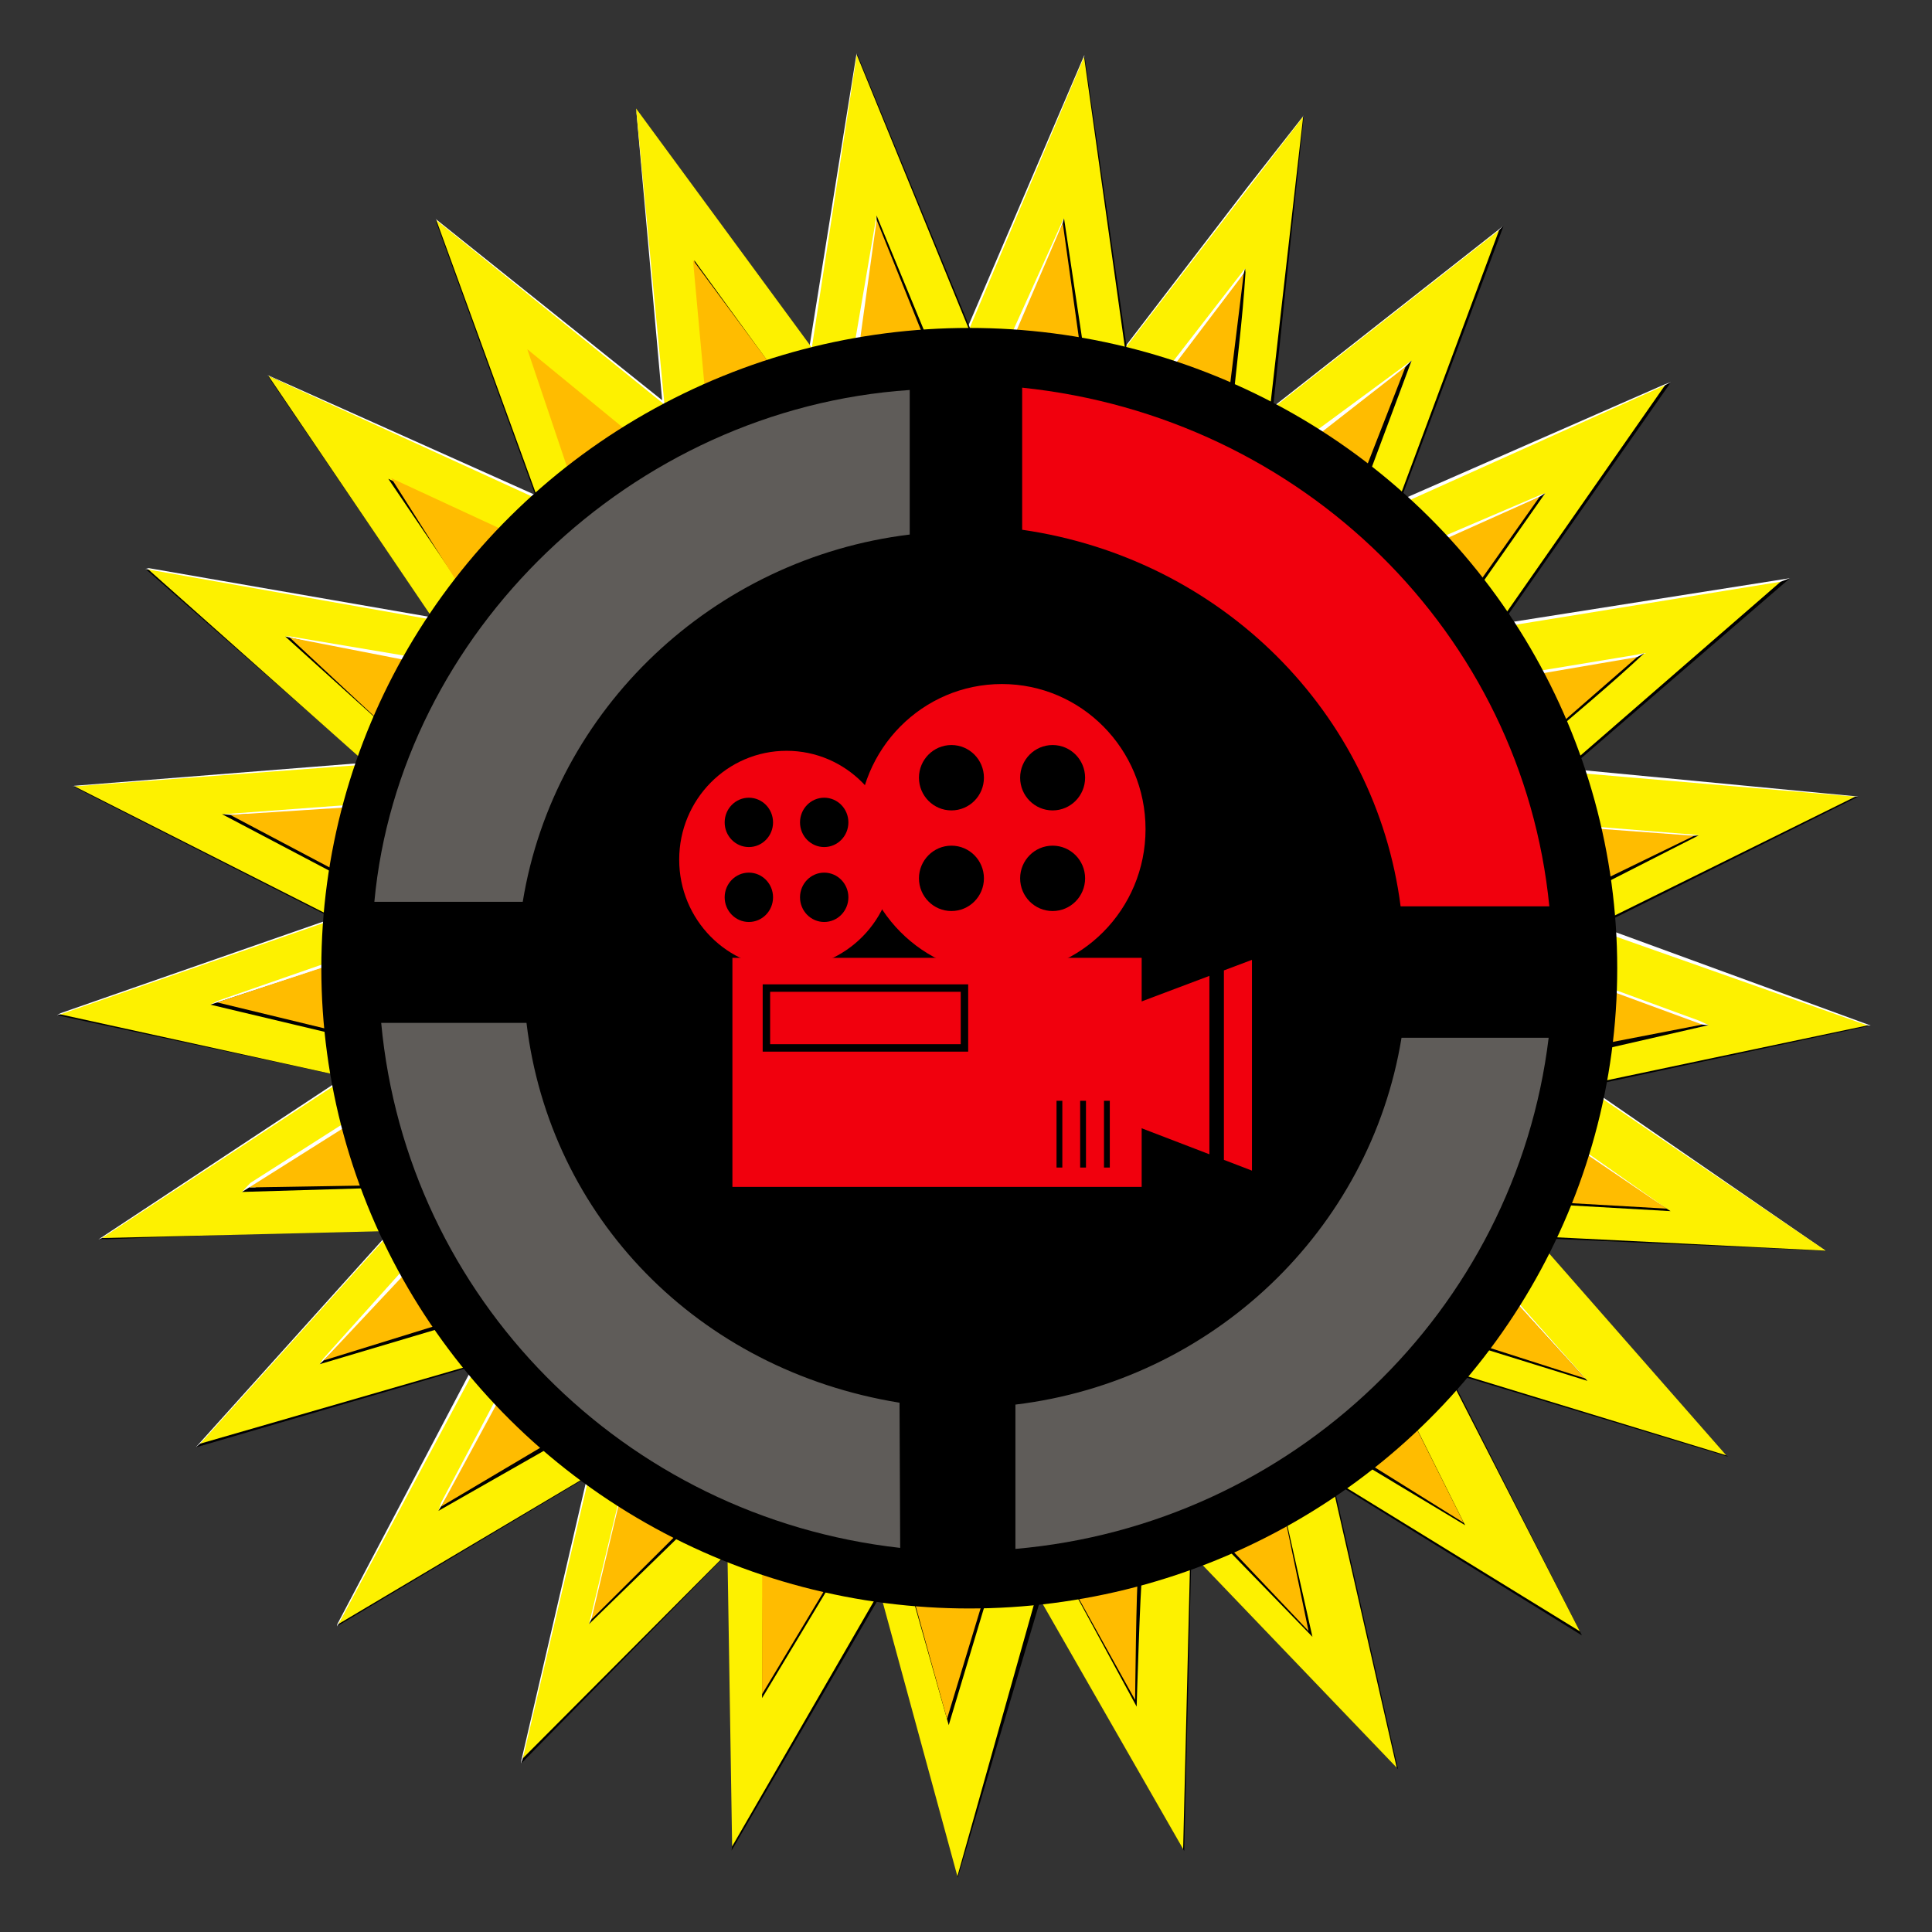 <?xml version="1.0" encoding="UTF-8" standalone="no"?>
<!-- Created with Inkscape (http://www.inkscape.org/) -->

<svg
   version="1.1"
   id="svg1"
   width="900"
   height="900"
   viewBox="0 0 900 900"
   sodipodi:docname="Film Theory - Amblem.svg"
   xml:space="preserve"
   inkscape:version="1.3 (0e150ed6c4, 2023-07-21)"
   xmlns:inkscape="http://www.inkscape.org/namespaces/inkscape"
   xmlns:sodipodi="http://sodipodi.sourceforge.net/DTD/sodipodi-0.dtd"
   xmlns="http://www.w3.org/2000/svg"
   xmlns:svg="http://www.w3.org/2000/svg"><rect x="0" y="0" width="900" height="900" fill="#333333" stroke="none"/><defs
     id="defs1"><filter
       style="color-interpolation-filters:sRGB"
       inkscape:label="Drop Shadow"
       id="filter143"
       x="-0.004"
       y="-0.004"
       width="1.007"
       height="1.008"><feFlood
         result="flood"
         in="SourceGraphic"
         flood-opacity="1"
         flood-color="rgb(0,0,0)"
         id="feFlood142" /><feGaussianBlur
         result="blur"
         in="SourceGraphic"
         stdDeviation="0"
         id="feGaussianBlur142" /><feOffset
         result="offset"
         in="blur"
         dx="-2"
         dy="-2"
         id="feOffset142" /><feComposite
         result="comp1"
         operator="in"
         in="flood"
         in2="offset"
         id="feComposite142" /><feComposite
         result="fbSourceGraphic"
         operator="atop"
         in="comp1"
         in2="comp1"
         id="feComposite143" /><feColorMatrix
         result="fbSourceGraphicAlpha"
         in="fbSourceGraphic"
         values="0 0 0 -1 0 0 0 0 -1 0 0 0 0 -1 0 0 0 0 1 0"
         id="feColorMatrix162" /><feFlood
         id="feFlood162"
         result="flood"
         in="fbSourceGraphic"
         flood-opacity="1"
         flood-color="rgb(0,0,0)" /><feGaussianBlur
         id="feGaussianBlur162"
         result="blur"
         in="fbSourceGraphic"
         stdDeviation="0" /><feOffset
         id="feOffset162"
         result="offset"
         in="blur"
         dx="2"
         dy="2.1" /><feComposite
         id="feComposite162"
         result="comp1"
         operator="in"
         in="flood"
         in2="offset" /><feComposite
         id="feComposite163"
         result="fbSourceGraphic"
         operator="atop"
         in="comp1"
         in2="comp1" /><feColorMatrix
         result="fbSourceGraphicAlpha"
         in="fbSourceGraphic"
         values="0 0 0 -1 0 0 0 0 -1 0 0 0 0 -1 0 0 0 0 1 0"
         id="feColorMatrix184" /><feFlood
         id="feFlood184"
         result="flood"
         in="fbSourceGraphic"
         flood-opacity="1"
         flood-color="rgb(0,0,0)" /><feGaussianBlur
         id="feGaussianBlur184"
         result="blur"
         in="fbSourceGraphic"
         stdDeviation="0" /><feOffset
         id="feOffset184"
         result="offset"
         in="blur"
         dx="0.4"
         dy="-0.4" /><feComposite
         id="feComposite184"
         result="comp1"
         operator="in"
         in="flood"
         in2="offset" /><feComposite
         id="feComposite185"
         result="fbSourceGraphic"
         operator="atop"
         in="comp1"
         in2="comp1" /><feColorMatrix
         result="fbSourceGraphicAlpha"
         in="fbSourceGraphic"
         values="0 0 0 -1 0 0 0 0 -1 0 0 0 0 -1 0 0 0 0 1 0"
         id="feColorMatrix185" /><feFlood
         id="feFlood185"
         result="flood"
         in="fbSourceGraphic"
         flood-opacity="1"
         flood-color="rgb(0,0,0)" /><feGaussianBlur
         id="feGaussianBlur185"
         result="blur"
         in="fbSourceGraphic"
         stdDeviation="0" /><feOffset
         id="feOffset185"
         result="offset"
         in="blur"
         dx="0.4"
         dy="-0.4" /><feComposite
         id="feComposite186"
         result="comp1"
         operator="in"
         in="flood"
         in2="offset" /><feComposite
         id="feComposite187"
         result="fbSourceGraphic"
         operator="atop"
         in="comp1"
         in2="comp1" /><feColorMatrix
         result="fbSourceGraphicAlpha"
         in="fbSourceGraphic"
         values="0 0 0 -1 0 0 0 0 -1 0 0 0 0 -1 0 0 0 0 1 0"
         id="feColorMatrix225" /><feFlood
         id="feFlood225"
         result="flood"
         in="fbSourceGraphic"
         flood-opacity="1"
         flood-color="rgb(0,0,0)" /><feGaussianBlur
         id="feGaussianBlur225"
         result="blur"
         in="fbSourceGraphic"
         stdDeviation="0" /><feOffset
         id="feOffset225"
         result="offset"
         in="blur"
         dx="-0.7"
         dy="0.8" /><feComposite
         id="feComposite225"
         result="comp1"
         operator="in"
         in="flood"
         in2="offset" /><feComposite
         id="feComposite226"
         result="comp2"
         operator="atop"
         in="comp1"
         in2="comp1" /></filter></defs><sodipodi:namedview
     id="namedview1"
     pagecolor="#ffffff"
     bordercolor="#000000"
     borderopacity="0.25"
     inkscape:showpageshadow="2"
     inkscape:pageopacity="0.0"
     inkscape:pagecheckerboard="0"
     inkscape:deskcolor="#d1d1d1"
     showgrid="false"
     inkscape:zoom="0.78444445"
     inkscape:cx="444.90085"
     inkscape:cy="478.04532"
     inkscape:window-width="1920"
     inkscape:window-height="1001"
     inkscape:window-x="-9"
     inkscape:window-y="-9"
     inkscape:window-maximized="1"
     inkscape:current-layer="g1" /><g
     inkscape:groupmode="layer"
     inkscape:label="Image"
     id="g1"><g
       inkscape:label="Image"
       id="g1-2"
       transform="matrix(1.136,0,0,1.117,7.449,14.895)"><path
         style="opacity:1;fill:#ffffff;fill-opacity:1;fill-rule:evenodd;stroke:none;stroke-width:0.298;stroke-linecap:square;paint-order:stroke fill markers"
         d="m 742.063,508.297 -101.903,-71.449 41.916,-32.537 77.32,10.185 1.137,-0.145 -114.93,-42.771 64.432,-44.929 45.449,-7.791 -127.311,-12.402 67.152,-64.083 30.223,-13.528 1.919,-1.056 -122.642,19.648 14.007,-56.728 57.545,-42.304 2.226,-2.363 -2.618,0.954 -112.42,50.113 43.505,-113.196 2.934,-3.104 L 512.671,158.586 523.958,46.107 528.101,34.79 504.803,64.978 449.168,138.75 438.117,9.614 385.831,133.657 349.121,56.618 345.133,10.387 345.055,10.015 344.692,8.906 323.879,140.748 272.656,154.992 254.287,31.906 264.966,153.57 172.056,77.954 l 0.356,0.68 0.686,1.728 44.228,114.725 -113.694,-51.786 -0.508,-0.073 1.458,1.554 67.498,99.583 -117.66,-20.767 -1.32,0.34 c 32.824,17.052 65.462,34.643 98.281,51.705 l -7.447,29.035 -119.979,9.691 -0.638,0.222 0.666,0.088 8.969,2.798 98.786,51.494 -113.449,40.228 -1.498,0.844 -1.43e-4,0.004 24.705,2.454 95.506,21.759 -102.289,68.702 -0.862,0.658 20.633,-2.035 103.257,-6.241 -4.06,4.553 -79.914,90.321 116.226,-41.34 -1.421,5.474 -56.786,109.62 -0.179,0.953 2.211,-1.775 98.2,-69.938 2.386,8.636 -27.202,119.103 -0.064,1.181 3.351,-6.017 74.475,-96.243 333.727,-138.115 z"
         id="path5"
         sodipodi:nodetypes="cccccccccccccccccccccccccccccccccccccccccccccccccccccccccccccccccccccccccccc" /><path
         style="opacity:1;fill:#000000;fill-opacity:1;fill-rule:evenodd;stroke:none;stroke-width:0.298;stroke-linecap:square;paint-order:stroke fill markers"
         d="m 437.934,10.744 0.183,-1.139 0.258,1.602 17.183,120.949 68.394,-89.529 3.815,-7.158 0.346,-0.68 -12.781,123.488 30.223,22.784 61.7,-97.426 0.867,-0.921 1.889,-1.903 -0.685,1.944 -42.598,115.349 32.37,36.637 77.108,-87.421 2.457,-1.297 -71.646,104.07 21.847,46.89 92.243,-66.737 6.364,-2.46 -94.608,82.967 11.262,54.555 107.243,-46.287 4.131,-0.158 -112.579,57.017 43.015,40.019 72.341,-1.632 2.304,0.097 -120.386,26.255 1.259,34.311 100.87,33.39 -121.744,-5.451 -24.799,41.239 101.847,46.807 4.494,3.287 -122.519,-37.69 8.685,4.156 53.849,108.04 -104.81,-65.891 3.178,3.926 26.246,117.738 -85.747,-91.1 0.941,3.723 -2.887,121.525 -58.906,-105.048 -33.984,116.176 -21.83,-116.516 -10.75,0.388 -60.156,104.812 0.264,-1.882 1.633,-10.409 -3.347,-113.039 -2.194,3.455 -82.647,85.572 9.866,-30.317 19.925,-90.271 -3.226,1.434 -102.109,61.961 0.771,-1.131 0.292,-0.396 14.805,-26.366 43.132,-79.187 -4.1,-1.148 -112.84,33.612 1.883,-1.602 54.565,-44.987 24.63,-44.706 -120.885,4.591 72.113,-32.692 29.5,-33.507 -0.138,-1.607 -118.54,-25.772 1.536,-0.381 1.1,0.067 73.726,-17.179 37.18,-18.996 0.129,-3.599 -107.138,-55.369 0.774,0.018 85.832,1.704 32.932,-9.348 1.046,-1.962 -90.777,-81.046 1.171,0.211 30.725,10.599 87.188,12.756 -0.423,-1.818 -68.676,-102.479 0.455,0.229 4.549,2.197 104.184,53.353 1.205,-4.263 -41.157,-115.339 -0.295,-1.459 0.387,0.679 0.298,0.741 67.184,71.37 83.548,25.859 43.7,-48.726 -22.404,-114.69 0.123,-2.961 -0.195,-1.331 0.496,0.944 46.524,114.874 c 0,0 30.932,-0.018 31.357,-1.003 0.426,-0.985 14.952,-111.239 14.952,-111.239 z"
         id="path3"
         sodipodi:nodetypes="cccccccccccccccccccccccccccccccccccccccccccccccccccccccccccccccccccccccccccccccccccccccccccccccccccccccccscc" /><path
         style="opacity:1;fill:#fdf100;fill-opacity:1;fill-rule:evenodd;stroke:none;stroke-width:0.298;stroke-linecap:square;stroke-dasharray:none;stroke-opacity:1;paint-order:stroke fill markers"
         d="m 390.82,124.091 47.178,-113.704 16.863,122.19 -0.566,-0.022 73.537,-97.222 -13.64,122.022 0.598,0.023 93.394,-74.735 -42.137,115.093 110.192,-50.441 -73.281,106.834 7.406,-6.166 113.25,-18.689 -89.66,79.178 120.293,10.452 -111.507,56.017 6.213,-0.208 110.27,39.594 -116.769,25.004 99.64,68.936 -119.6,-6.029 78.825,91.383 -112.828,-35.043 -0.12,3.374 52.906,105.059 -99.645,-62.319 -1.838,1.158 26.412,118.073 -82.592,-87.673 -2.148,1.453 -2.858,120.157 -59.515,-105.658 -0.734,0.279 -32.314,116.699 -31.175,-116.371 -2.093,-0.08 -59.107,104 -1.919,-122.312 -1.55,1.476 -82.349,84.066 27.274,-118.121 -102.823,62.088 55.574,-105.671 -1.119,-2.193 -111.258,32.708 78.648,-88.727 -118.897,2.967 98.868,-65.986 -0.543,-1.557 -115.392,-25.748 112.642,-39.777 0.227,-0.202 -107.08,-55.113 118.732,-9.034 0.919,-0.579 -89.335,-80.826 117.219,21.083 0.32,0.738 -68.3,-102.555 109.323,50.883 0.908,-0.272 L 172.373,78.512 265.92,155.387 254.283,31.9 326.353,131.66 344.783,9.51 Z"
         id="path228"
         sodipodi:nodetypes="ccccccccccccccccccccccccccccccccccccccccccccccccccccccccccccccccccc" /><path
         style="opacity:1;fill:#ffffff;fill-opacity:1;fill-rule:evenodd;stroke:none;stroke-width:0.298;stroke-linecap:square;paint-order:stroke fill markers"
         d="m 344.342,127.419 8.558,-50.875 0.073,2.527 15,66.974 40.473,-20.519 20.802,-46.888 0.509,-0.919 1.661,31.528 -2.152,33.382 43.706,-3.244 31.04,-40.767 -0.27,2.03 -3.678,10.696 -7.033,47.653 26.791,9.777 12.955,-2.173 39.538,-29.603 -18.203,48.701 25.786,27.039 45.835,-19.943 1.336,-0.429 -37.144,48.993 28.826,26.062 45.658,-7.673 3.39,-0.735 -43.078,36.675 16.867,35.247 45.707,3.758 2.694,0.365 -28.134,6.498 -19.215,19.645 5.9,35.622 41.779,15.566 3.807,1.795 -50.475,10.986 -4.387,38.707 37.793,26.961 -17.836,-2.234 -40.178,-4.027 -7.168,40.588 31.659,36.312 -52.52,-19.415 -341.87,70.696 -13.001,49.213 -1.164,2.033 12.58,-52.998 -47.326,-39.995 -26.928,45.617 1.062,-3.38 23.445,-45.015 -21.134,-37.896 -52.151,25.235 1.452,-2.259 39.356,-44.589 -20.873,-39.775 -51.779,14.802 3.445,-3.761 55.527,-36.018 -23.116,-36.68 -48.796,-1.644 2.771,-1.514 53.208,-18.837 3.112,-54.564 -54.017,-4.47 55.529,-4.196 22.14,-51.878 -52.078,-18.058 1.993,-0.033 52.059,8.886 71.169,-69.822 z"
         id="path4"
         sodipodi:nodetypes="ccccccccccccccccccccccccccccccccccccccccccccccccccccccccccccccccccccccc" /><path
         style="opacity:1;fill:#000000;fill-opacity:1;fill-rule:evenodd;stroke:none;stroke-width:0.299;stroke-linecap:square;paint-order:stroke fill markers"
         d="m 345.096,137.621 8.026,-56.691 -0.222,-3.018 -0.002,-1.389 19.726,48.573 39.767,0.015 16.823,-45.411 0.551,-1.998 8.231,55.731 39.402,7.062 26.042,-39.715 0.572,-2.138 c -0.01,0.161 0.176,1.484 0.166,1.645 -1.197,20.046 -3.724,38.967 -5.622,58.984 l 39.117,13.461 34.647,-35.74 -20.494,55.818 26.348,25.731 46.523,-24.669 c 0.755,-0.369 1.632,-1.106 2.372,-1.504 l -36.631,53.119 22.019,29.799 52.257,-14.541 3.062,-1.716 c -14.158,13.496 -29.302,26.14 -44.024,39.055 l 16.333,36.1 47.301,1.104 2.643,-0.234 -59.605,30.882 7.252,42.646 53.017,5.307 3.441,0.292 -51.841,12.076 -6.304,37.941 42.505,27.562 -66.121,-3.837 -6.234,32.01 37.188,41.489 1.102,1.132 -58.247,-18.377 -14.769,32.145 22.107,45.044 0.765,1.394 -42.438,-25.931 -30.972,23.821 10.76,48.643 -38.015,-39.817 c 0,0 -31.047,10.69 -31.823,14.61 -0.776,3.919 -2.245,54.315 -2.245,54.315 l -29.2,-54.68 -32.666,11.032 -15.2,51.37 -15.414,-55.397 -33.193,-3.117 -27.934,47.229 0.401,-60.264 -33.626,-7.96 -37.761,37.408 22.522,-46.051 -35.657,-29.358 -48.613,28.157 28.209,-46.949 -22.974,-30.543 -53.922,16.312 38.434,-37.932 -16.198,-35.539 -54.085,1.633 3.036,-1.932 2.43,0.02 43.933,-28.859 -10.425,-34.765 -51.933,-12.566 2.785,-0.936 50.152,-16.638 1.075,-35.489 -49.259,-26.393 3.353,0.31 56.56,-2.231 5.816,-35.607 -39.775,-36.547 56.311,13.069 14.837,-35.451 -28.898,-43.4 2.283,1.093 45.365,21.724 26.844,-26.986 -14.574,-44.67 36.951,30.463 33.347,-21.506 -4.72,-51.231 30.119,42.131 z"
         id="path2-2"
         sodipodi:nodetypes="ccccccccccccsccccccccccccccccccccccccccccccccccscccccccccccccccccccccccccccccccccccccccccccc" /><path
         style="opacity:1;fill:#ffbc00;fill-opacity:1;fill-rule:evenodd;stroke:none;stroke-width:0.298;stroke-linecap:square;paint-order:stroke fill markers"
         d="m 344.533,140.04 8.395,-61.663 18.673,47.247 37.681,1.292 19.954,-47.301 7.968,57.74 35.565,4.565 30.688,-41.172 -7.212,59.664 31.304,12.712 42.273,-33.56 -20.777,54.148 24.786,23.32 51.008,-23.235 -36.604,52.672 25.428,23.128 51.131,-8.897 -40.886,36.22 16.756,34.74 47.51,3.561 -58.625,29.024 15.987,32.538 45.965,17.183 -49.894,9.813 -6.649,37.968 41.945,28.974 -65.498,-3.817 -6.213,31.686 38.27,42.949 -58.182,-18.955 -14.701,32.229 23.095,46.928 -42.649,-27.046 -30.907,23.572 9.909,48.593 -37.11,-39.864 c 0,0 -31.961,11.587 -32.734,15.466 -0.774,3.879 -1.264,53.16 -1.264,53.16 l -29.809,-54.569 -31.937,10.936 -15.391,51.532 -15.166,-55.527 -34.095,0.212 -26.591,45.021 0.07,-61.241 -34.293,-6.094 -35.804,36.197 13.235,-56.392 -30.5,-17.459 -44.359,26.748 27.912,-52.354 -23.878,-25.023 -52.248,16.455 38.323,-41.53 -17.718,-31.519 -51.056,0.864 46.37,-29.711 -10.382,-35.364 -49.111,-12.092 48.646,-16.376 2.805,-37.029 -46.114,-24.804 54.325,-3.548 7.802,-34.666 -37.724,-35.754 54.284,10.763 15.804,-31.605 -28.462,-45.626 46.82,22.067 25.621,-25.737 -16.625,-50.086 41.143,34.288 31.627,-17.829 -4.822,-53.626 31.396,43.128 z"
         id="path2"
         sodipodi:nodetypes="ccccccccccccccccccccccccccccccccccccsccccccccccccccccccccccccccccccccccccccc" /><g
         id="g8-8-4"
         transform="matrix(0.43,-0.104,0.11,0.432,152.952,113.927)" /><g
         id="g8-8"
         style="opacity:1"
         transform="matrix(0.452,0,0,0.465,223.796,67.576)" /><g
         id="g8-8-4-6"
         transform="matrix(0.323,-0.3,0.304,0.323,53.017,257.667)"
         inkscape:transform-center-x="160.42356"
         inkscape:transform-center-y="-195.41823" /><g
         id="g8-8-2"
         transform="matrix(0.378,-0.212,0.217,0.392,98.178,180.461)"
         inkscape:transform-center-x="97.330802"
         inkscape:transform-center-y="-233.79321" /><g
         id="g8-8-4-6-3"
         transform="matrix(0.125,-0.423,0.427,0.123,43.065,433.561)"
         inkscape:transform-center-x="242.45972"
         inkscape:transform-center-y="-80.148175" /><g
         id="g8-8-2-1"
         transform="matrix(0.217,-0.375,0.386,0.226,42.465,344.118)"
         inkscape:transform-center-x="206.20794"
         inkscape:transform-center-y="-144.53511" /><g
         id="g8-8-4-6-3-2"
         transform="matrix(-0.108,-0.428,0.43,-0.112,113.264,588.219)"
         inkscape:transform-center-x="254.03685"
         inkscape:transform-center-y="46.650424"
         style="opacity:1" /><g
         id="g8-8-4-6-3-2-5"
         transform="matrix(-0.198,-0.351,0.372,-0.191,168.676,628.674)"
         inkscape:transform-center-x="221.91254"
         inkscape:transform-center-y="90.221882"
         style="opacity:1" /><g
         id="g8-8-4-6-3-2-5-1"
         transform="matrix(-0.283,-0.287,0.309,-0.282,238.541,671.774)"
         inkscape:transform-center-x="186.6625"
         inkscape:transform-center-y="146.71971"
         style="opacity:1" /><g
         id="g8-8-4-6-3-2-5-1-3"
         transform="matrix(-0.345,-0.208,0.229,-0.35,315.806,697.282)"
         inkscape:transform-center-x="141.47031"
         inkscape:transform-center-y="190.50445"
         style="opacity:1" /><g
         id="g8-8-4-6-3-2-5-1-3-8"
         transform="matrix(-0.387,-0.113,0.133,-0.396,396.917,702.069)"
         inkscape:transform-center-x="85.832614"
         inkscape:transform-center-y="223.14412" /><g
         id="g8-8-4-6-3-2-5-1-3-8-7"
         transform="matrix(-0.403,-0.015,0.032,-0.417,475.37,691.155)"
         inkscape:transform-center-x="28.245667"
         inkscape:transform-center-y="240.67824" /><g
         id="g8-8-4-6-3-2-5-1-3-8-7-4"
         transform="matrix(-0.394,0.084,-0.071,-0.412,550.733,656.639)"
         inkscape:transform-center-x="-25.587535"
         inkscape:transform-center-y="242.96389" /><g
         id="g8-8-4-6-3-2-5-1-3-8-7-4-5"
         transform="matrix(-0.362,0.177,-0.169,-0.383,615.27,605.757)"
         inkscape:transform-center-x="-77.377077"
         inkscape:transform-center-y="227.63024" /><g
         id="g8-8-4-6-3-2-5-1-3-8-7-4-5-9"
         transform="matrix(-0.304,0.264,-0.262,-0.326,661.391,536.693)"
         inkscape:transform-center-x="-134.07704"
         inkscape:transform-center-y="196.34708" /><g
         id="g8-8-4-6-3-2-5-1-3-8-7-4-5-9-6"
         transform="matrix(-0.23,0.331,-0.334,-0.251,693.401,462.877)"
         inkscape:transform-center-x="-180.2999"
         inkscape:transform-center-y="154.03406" /><g
         id="g8-8-4-6-3-2-5-1-3-8-7-4-5-9-6-4"
         transform="matrix(-0.135,0.38,-0.388,-0.156,703.35,382.736)"
         inkscape:transform-center-x="-216.95307"
         inkscape:transform-center-y="99.114009" /><g
         id="g8-8-4-6-3-2-5-1-3-8-7-4-5-9-6-4-7"
         transform="matrix(-0.044,0.401,-0.414,-0.062,697.192,301.939)"
         inkscape:transform-center-x="-237.04535"
         inkscape:transform-center-y="44.505717" /><g
         id="g8-8-4-6-3-2-5-1-3-8-7-4-5-9-6-4-7-8"
         transform="matrix(0.062,0.398,-0.415,0.048,664.974,226.562)"
         inkscape:transform-center-x="-244.23096"
         inkscape:transform-center-y="-13.586846" /><g
         id="g8-8-4-6-3-2-5-1-3-8-7-4-5-9-6-4-7-9"
         transform="matrix(0.153,0.373,-0.393,0.144,619.591,158.682)"
         inkscape:transform-center-x="-233.0176"
         inkscape:transform-center-y="-64.113732" /><g
         id="g8-8-4-6-3-2-5-1-3-8-7-4-5-9-6-4-7-9-2"
         transform="matrix(0.245,0.32,-0.342,0.241,555.731,107.905)"
         inkscape:transform-center-x="-205.22351"
         inkscape:transform-center-y="-120.93325" /><g
         id="g8-8-4-6-3-2-5-1-3-8-7-4-5-9-6-4-7-9-2-6"
         transform="matrix(0.315,0.252,-0.274,0.316,483.697,71.402)"
         inkscape:transform-center-x="-166.69985"
         inkscape:transform-center-y="-168.6309" /><g
         id="g8-8-4-6-3-2-5-1-3-8-7-4-5-9-6-4-7-9-2-6-6"
         transform="matrix(0.368,0.165,-0.186,0.375,403.392,56.113)"
         inkscape:transform-center-x="-116.2299"
         inkscape:transform-center-y="-207.58295" /><g
         id="g8-8-4-6-3-2-5-1-3-8-7-4-5-9-6-4-7-9-2-6-6-2"
         transform="matrix(0.398,0.065,-0.084,0.41,322.384,60.53)"
         inkscape:transform-center-x="-57.355685"
         inkscape:transform-center-y="-233.54568" /><g
         id="g8-8-2-1-2"
         transform="matrix(-0.004,-0.433,0.448,-0.002,69.16,508.447)"
         inkscape:transform-center-x="257.1873"
         inkscape:transform-center-y="-18.98041" /><g
         id="g8-2-8"
         transform="matrix(0.753,-0.683,0.677,0.727,-166.533,363.053)"
         inkscape:transform-center-x="172.98052"
         inkscape:transform-center-y="-216.79134" /><g
         id="g8-8-4-4"
         transform="matrix(0.328,-0.298,0.304,0.326,52.327,256.367)"
         inkscape:transform-center-x="158.55905"
         inkscape:transform-center-y="-195.94538" /><g
         id="g8-6"
         transform="rotate(-28.616,381.612,380.151)"
         inkscape:transform-center-x="100.76352"
         inkscape:transform-center-y="-262.00969" /><g
         id="g8-8-6"
         transform="matrix(0.382,-0.209,0.215,0.394,98.465,179.558)"
         inkscape:transform-center-x="94.732611"
         inkscape:transform-center-y="-233.78159" /><ellipse
         style="opacity:1;fill:#000000;fill-opacity:1;fill-rule:evenodd;stroke-width:1.355;stroke-linecap:square;paint-order:stroke fill markers"
         id="path1"
         cx="390.914"
         cy="390.449"
         rx="265.703"
         ry="267.022" /><path
         d="M 366.492,149.311 C 252.225,157.117 157.185,250.795 146.957,362.752 h 60.848 C 220.664,282.303 285.995,219.546 366.492,209.594 Z"
         style="opacity:1;fill:#5f5c59;fill-opacity:1;fill-rule:evenodd;stroke-width:1.23;stroke-linecap:square;paint-order:stroke fill markers"
         id="path1-2" /><path
         id="path1-0"
         style="opacity:1;fill:#5f5c59;fill-opacity:1;fill-rule:evenodd;stroke-width:1.23;stroke-linecap:square;paint-order:stroke fill markers"
         d="m 149.76,413.242 c 10.448,114.592 99.33,206.04 212.82,218.965 L 362.311,571.656 C 279.744,558.047 218.861,494.412 209.342,413.242 Z m 418.404,6.217 c -12.895,80.491 -77.773,143.111 -158.328,152.984 v 60.18 c 113.498,-10.022 205.044,-99.195 218.666,-213.164 z"
         sodipodi:nodetypes="cccccccccc" /><path
         d="m 412.6,148.34 v 59.256 c 81.847,12.014 144.975,76.382 155.19,157.047 h 60.985 C 617.781,251.068 527.753,160.514 412.6,148.34 Z"
         style="fill:#f1000d;fill-opacity:1;fill-rule:evenodd;stroke-width:1.094;stroke-linecap:square;paint-order:stroke fill markers"
         id="path1-7" /></g><rect
       style="fill:#f1000d;fill-rule:evenodd;stroke-width:0.997;opacity:1;fill-opacity:1"
       id="rect2"
       width="190.648"
       height="106.705"
       x="341.184"
       y="446.198" /><ellipse
       style="opacity:1;fill:#f1000d;fill-opacity:1;fill-rule:evenodd;stroke-width:5.43;stroke-linecap:round;stroke-linejoin:round;paint-order:stroke fill markers"
       id="path6"
       cx="366.424"
       cy="400.452"
       rx="50.028"
       ry="50.704" /><ellipse
       style="fill:#f1000d;fill-opacity:1;fill-rule:evenodd;stroke-width:7.252;stroke-linecap:round;stroke-linejoin:round;paint-order:stroke fill markers;opacity:1"
       id="path6-9"
       cx="466.706"
       cy="386.255"
       rx="66.93"
       ry="67.606" /><path
       id="rect6"
       style="opacity:1;fill:#f1000d;fill-rule:evenodd;fill-opacity:1"
       d="M 583.213 447.129 L 570.143 452.055 L 570.143 540.307 L 583.213 545.326 L 583.213 447.129 z M 563.383 454.602 L 530.143 467.129 L 530.256 524.988 L 563.383 537.711 L 563.383 454.602 z " /><rect
       style="fill:none;fill-rule:evenodd;stroke:#000000;stroke-width:3.47;stroke-dasharray:none;stroke-opacity:1"
       id="rect7"
       width="92.256"
       height="27.879"
       x="357.023"
       y="460.281" /><rect
       style="fill:#000000;fill-rule:evenodd"
       id="rect8"
       width="2.704"
       height="31.099"
       x="492.17"
       y="512.79" /><rect
       style="fill:#000000;fill-rule:evenodd"
       id="rect8-3"
       width="2.704"
       height="31.099"
       x="503.184"
       y="512.79" /><rect
       style="fill:#000000;fill-rule:evenodd"
       id="rect8-3-8"
       width="2.704"
       height="31.099"
       x="514.283"
       y="512.79" /><ellipse
       style="opacity:1;fill:#000000;fill-opacity:1;fill-rule:evenodd;stroke:none;stroke-width:3.569;stroke-linecap:round;stroke-linejoin:round;stroke-dasharray:none;stroke-opacity:1;paint-order:stroke fill markers"
       id="path8"
       cx="348.846"
       cy="383.1"
       rx="11.268"
       ry="11.493" /><ellipse
       style="fill:#000000;fill-opacity:1;fill-rule:evenodd;stroke:none;stroke-width:3.569;stroke-linecap:round;stroke-linejoin:round;stroke-dasharray:none;stroke-opacity:1;paint-order:stroke fill markers"
       id="path8-0"
       cx="383.945"
       cy="383.1"
       rx="11.268"
       ry="11.493" /><ellipse
       style="fill:#000000;fill-opacity:1;fill-rule:evenodd;stroke:none;stroke-width:3.569;stroke-linecap:round;stroke-linejoin:round;stroke-dasharray:none;stroke-opacity:1;paint-order:stroke fill markers"
       id="path8-6"
       cx="348.846"
       cy="418.001"
       rx="11.268"
       ry="11.493" /><ellipse
       style="fill:#000000;fill-opacity:1;fill-rule:evenodd;stroke:none;stroke-width:3.569;stroke-linecap:round;stroke-linejoin:round;stroke-dasharray:none;stroke-opacity:1;paint-order:stroke fill markers"
       id="path8-0-6"
       cx="383.945"
       cy="418.001"
       rx="11.268"
       ry="11.493" /><ellipse
       style="fill:#000000;fill-opacity:1;fill-rule:evenodd;stroke:none;stroke-width:4.76;stroke-linecap:round;stroke-linejoin:round;stroke-dasharray:none;stroke-opacity:1;paint-order:stroke fill markers"
       id="path8-2"
       cx="443.219"
       cy="362.293"
       rx="15.131"
       ry="15.226" /><ellipse
       style="fill:#000000;fill-opacity:1;fill-rule:evenodd;stroke:none;stroke-width:4.76;stroke-linecap:round;stroke-linejoin:round;stroke-dasharray:none;stroke-opacity:1;paint-order:stroke fill markers"
       id="path8-0-8"
       cx="490.351"
       cy="362.293"
       rx="15.131"
       ry="15.226" /><ellipse
       style="fill:#000000;fill-opacity:1;fill-rule:evenodd;stroke:none;stroke-width:4.76;stroke-linecap:round;stroke-linejoin:round;stroke-dasharray:none;stroke-opacity:1;paint-order:stroke fill markers"
       id="path8-6-0"
       cx="443.219"
       cy="409.169"
       rx="15.131"
       ry="15.226" /><ellipse
       style="fill:#000000;fill-opacity:1;fill-rule:evenodd;stroke:none;stroke-width:4.76;stroke-linecap:round;stroke-linejoin:round;stroke-dasharray:none;stroke-opacity:1;paint-order:stroke fill markers"
       id="path8-0-6-0"
       cx="490.351"
       cy="409.169"
       rx="15.131"
       ry="15.226" /></g></svg>
